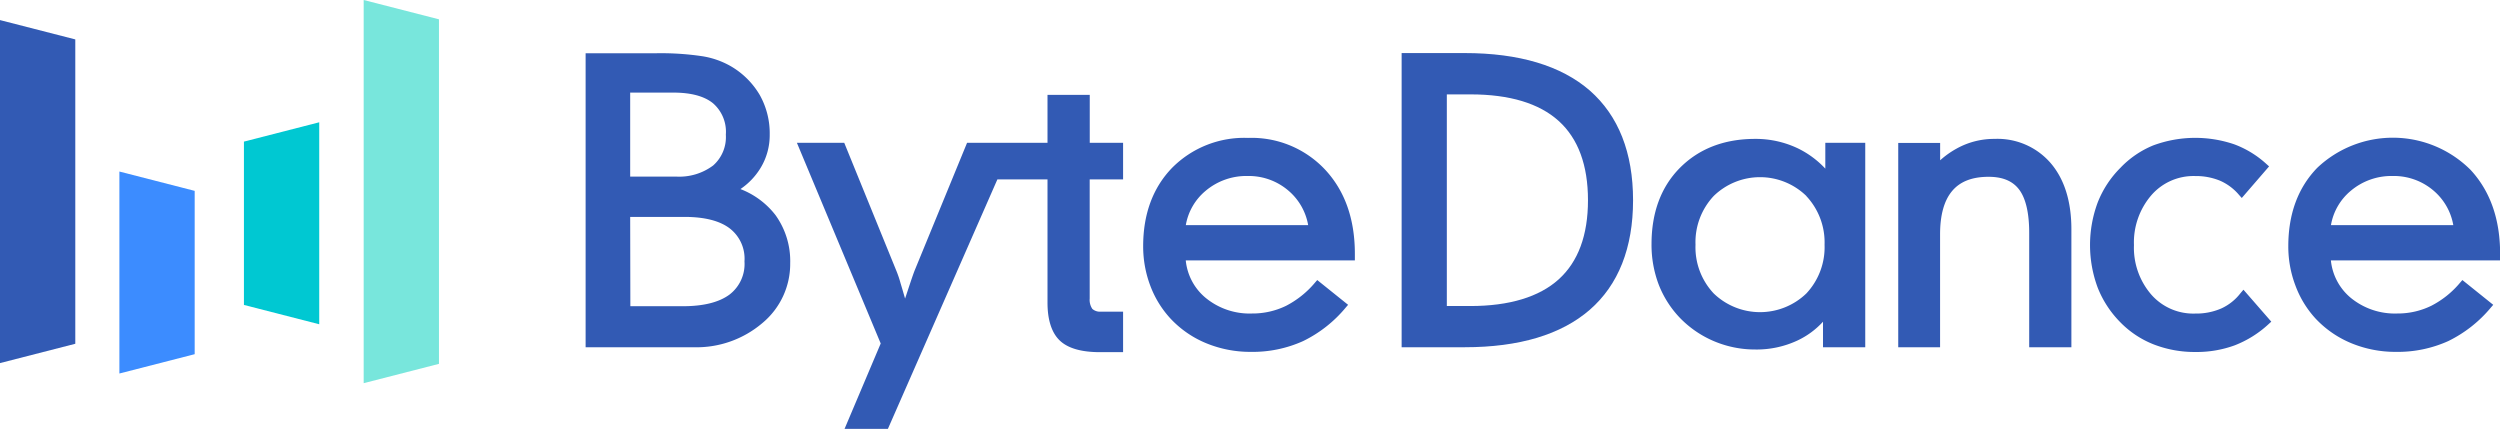 <svg id="图层_1" data-name="图层 1" xmlns="http://www.w3.org/2000/svg" viewBox="0 0 431.98 74.11"><defs><style>.cls-1{fill:#325ab4;}.cls-2{fill:#78e6dc;}.cls-3{fill:#3c8cff;}.cls-4{fill:#00c8d2;}</style></defs><title>画板 2</title><path class="cls-1" d="M127.94,32.67a11.81,11.81,0,0,0,3.45-3.6A10.9,10.9,0,0,0,133,23.23a13.52,13.52,0,0,0-1.74-6.85,13.88,13.88,0,0,0-5.09-5,14.43,14.43,0,0,0-4.92-1.68,48.5,48.5,0,0,0-7.81-.5H101.19V60h18.63a17.55,17.55,0,0,0,11.89-4.16,13.27,13.27,0,0,0,4.83-10.35A13.6,13.6,0,0,0,134,37.17,14,14,0,0,0,127.94,32.67Zm-4.72-4.07a9.76,9.76,0,0,1-6.44,1.91h-7.89V16h7.45c3.06,0,5.37.62,6.87,1.85a6.52,6.52,0,0,1,2.21,5.42A6.53,6.53,0,0,1,123.22,28.6Zm-14.33,8.88h9.38c3.47,0,6.11.67,7.84,2a6.6,6.6,0,0,1,2.53,5.68,6.65,6.65,0,0,1-2.6,5.75c-1.79,1.32-4.49,2-8,2h-9.12Z"/><path class="cls-1" d="M188.3,16.39H181v8.29H167.1l-9,21.92c-.16.38-.44,1.17-.86,2.43-.25.75-.53,1.61-.85,2.56-.29-1-.55-1.9-.78-2.65a18.21,18.21,0,0,0-.8-2.33l-8.93-21.93H137.7l14.48,34.67-6.25,14.76h7.49L172.34,31H181V52.29c0,3,.72,5.22,2.13,6.56s3.74,2,6.93,2h4v-7h-3.81a2,2,0,0,1-1.5-.47,2.78,2.78,0,0,1-.46-1.8V31h5.77V24.68H188.3Z"/><path class="cls-1" d="M215.65,23.83A17.54,17.54,0,0,0,202.53,29c-3.33,3.44-5,8-5,13.55a19.18,19.18,0,0,0,1.21,6.76A17.29,17.29,0,0,0,202.21,55a17.59,17.59,0,0,0,6.2,4.3,20,20,0,0,0,7.75,1.5,21.18,21.18,0,0,0,9-1.86,22.14,22.14,0,0,0,7.35-5.77l.43-.5-5.33-4.28-.4.46a16.27,16.27,0,0,1-5,4,13.24,13.24,0,0,1-5.86,1.32,11.94,11.94,0,0,1-8.08-2.75A9.61,9.61,0,0,1,204.89,45h29.22V43.87c0-6-1.71-10.84-5.09-14.5A17.4,17.4,0,0,0,215.65,23.83ZM208.29,33a10.92,10.92,0,0,1,7.3-2.59A10.53,10.53,0,0,1,222.7,33a10.09,10.09,0,0,1,3.34,5.9H204.9A9.86,9.86,0,0,1,208.29,33Z"/><path class="cls-1" d="M274.7,15.64c-4.94-4.29-12.21-6.47-21.61-6.47h-10.9V60h10.9c9.4,0,16.67-2.18,21.61-6.47s7.48-10.69,7.48-18.92S279.67,20,274.7,15.64ZM254.07,52.88H250V16.31h4.11c6.72,0,11.85,1.54,15.22,4.59s5.06,7.65,5.06,13.7-1.7,10.63-5.06,13.67S260.79,52.88,254.07,52.88Z"/><path class="cls-1" d="M315.4,29.14a16.08,16.08,0,0,0-4.65-3.46A16.91,16.91,0,0,0,303.28,24c-5.35,0-9.71,1.69-13,5s-4.91,7.77-4.91,13.17a19.4,19.4,0,0,0,1.24,7A17.4,17.4,0,0,0,290.35,55,17.89,17.89,0,0,0,296.27,59a18.15,18.15,0,0,0,7,1.39,16.64,16.64,0,0,0,7.35-1.57A14.08,14.08,0,0,0,315,55.59V60h7.3V24.68H315.4Zm-3.28,4.74a11.71,11.71,0,0,1,3.15,8.41,11.68,11.68,0,0,1-3.15,8.42,11.53,11.53,0,0,1-16,0,11.64,11.64,0,0,1-3.15-8.43,11.65,11.65,0,0,1,3.15-8.42,11.48,11.48,0,0,1,16,0Z"/><path class="cls-1" d="M344.66,24a13.31,13.31,0,0,0-5.59,1.18,15.16,15.16,0,0,0-3.83,2.52v-3H328V60h7.23V40.48c0-3.35.71-5.87,2.11-7.51s3.48-2.42,6.27-2.42c2.45,0,4.18.73,5.3,2.23s1.72,4,1.72,7.45V60h7.29V39.63c0-4.8-1.19-8.63-3.54-11.4A12.13,12.13,0,0,0,344.66,24Z"/><path class="cls-1" d="M387.14,50.66a8.8,8.8,0,0,1-3.3,2.63,10.79,10.79,0,0,1-4.5.89,9.66,9.66,0,0,1-7.61-3.27,12.39,12.39,0,0,1-3-8.56,12.51,12.51,0,0,1,3-8.61,9.64,9.64,0,0,1,7.58-3.32,10.9,10.9,0,0,1,4.26.79,9,9,0,0,1,3.3,2.45l.49.55,4.72-5.46-.47-.42a17,17,0,0,0-5.54-3.39,20.9,20.9,0,0,0-14,.18A16.41,16.41,0,0,0,366.39,29a17.47,17.47,0,0,0-3.93,6,21.1,21.1,0,0,0,0,14.69,17.75,17.75,0,0,0,3.92,6,16.45,16.45,0,0,0,5.76,3.82,19.48,19.48,0,0,0,7.2,1.31,19.11,19.11,0,0,0,6.83-1.16A18.45,18.45,0,0,0,392,56l.46-.42-4.81-5.52Z"/><path class="cls-1" d="M432,43.87c0-6-1.71-10.84-5.09-14.5A19,19,0,0,0,400.4,29c-3.34,3.44-5,8-5,13.55a19,19,0,0,0,1.22,6.76A17.26,17.26,0,0,0,400.07,55a17.72,17.72,0,0,0,6.21,4.3,19.93,19.93,0,0,0,7.75,1.5,21.21,21.21,0,0,0,9-1.86,22.24,22.24,0,0,0,7.35-5.77l.43-.5-5.33-4.28-.4.46a16,16,0,0,1-5,4,13.21,13.21,0,0,1-5.86,1.32,12,12,0,0,1-8.08-2.75A9.64,9.64,0,0,1,402.76,45H432ZM406.16,33a10.9,10.9,0,0,1,7.29-2.59A10.54,10.54,0,0,1,420.57,33a10.09,10.09,0,0,1,3.34,5.9H402.77A9.86,9.86,0,0,1,406.16,33Z"/><polygon class="cls-1" points="13.01 59.4 0 62.74 0 3.47 13.01 6.81 13.01 59.4"/><polygon class="cls-2" points="75.85 62.87 62.84 66.21 62.84 0 75.85 3.34 75.85 62.87"/><polygon class="cls-3" points="33.64 61.2 20.63 64.54 20.63 29.64 33.64 32.98 33.64 61.2"/><polygon class="cls-4" points="42.15 24.47 55.16 21.13 55.16 56.03 42.15 52.69 42.15 24.47"/></svg>
